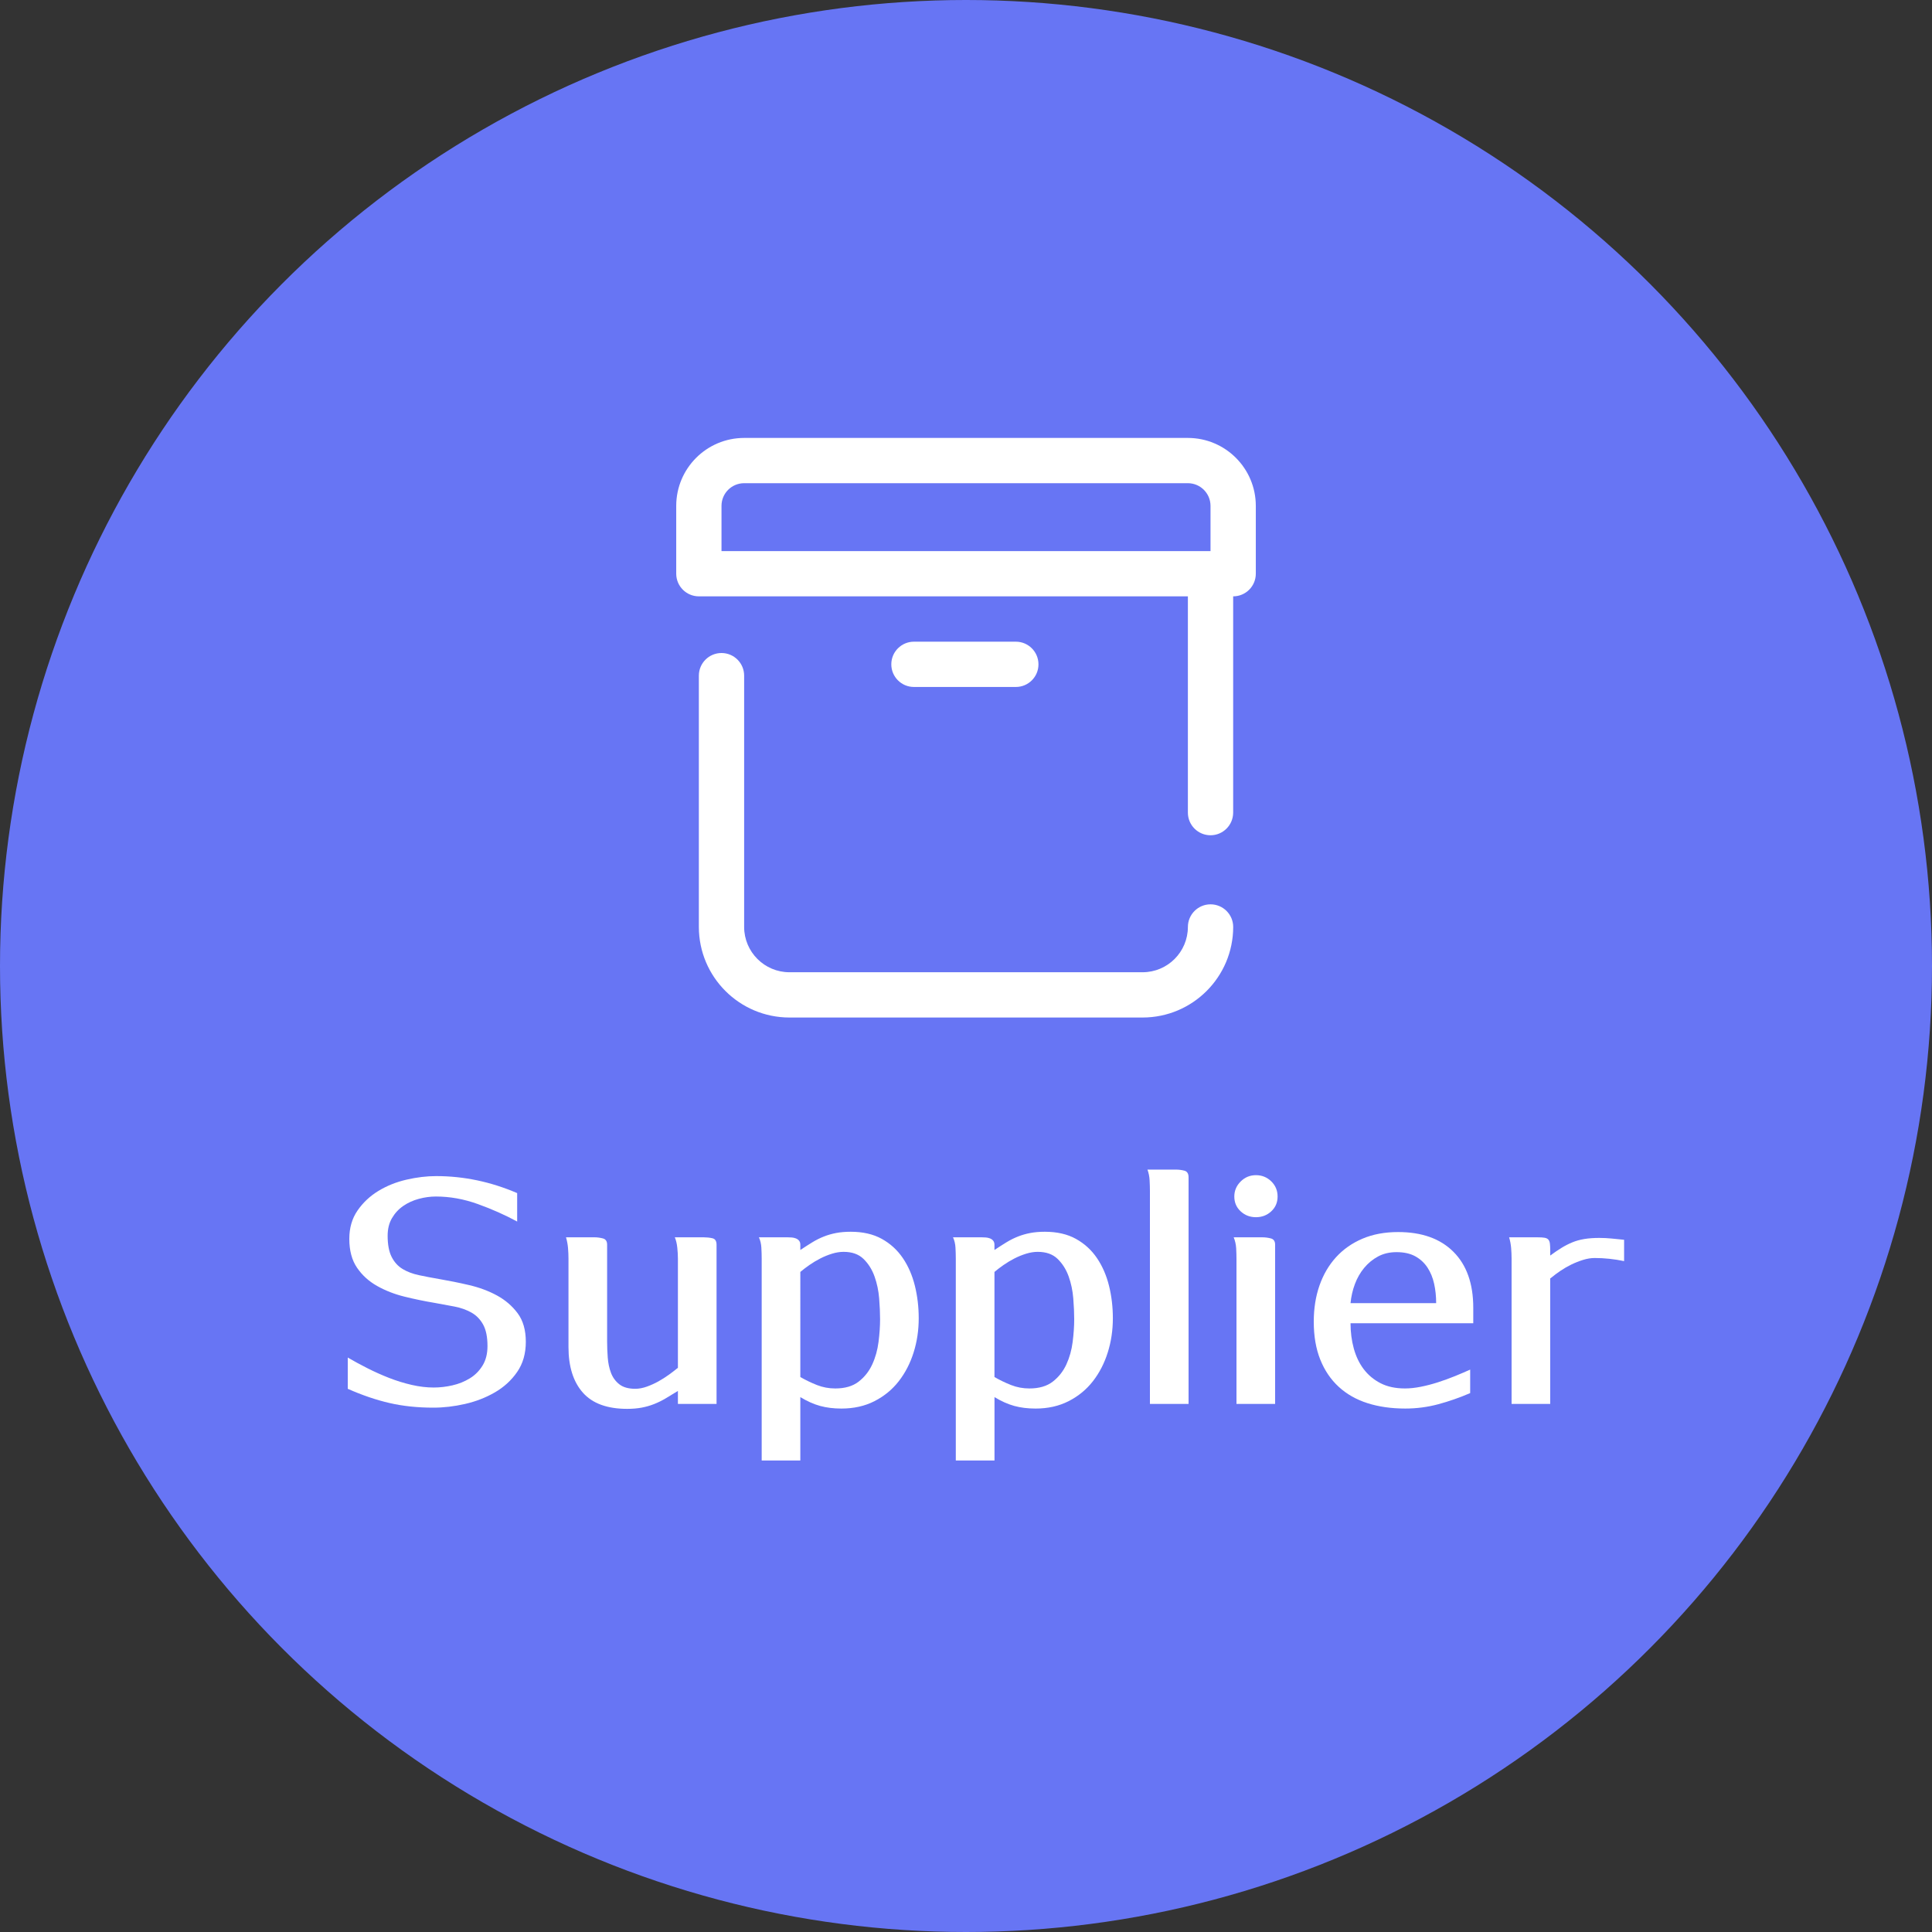 <?xml version="1.0" encoding="utf-8"?>
<!-- Generator: Adobe Illustrator 16.0.0, SVG Export Plug-In . SVG Version: 6.00 Build 0)  -->
<!DOCTYPE svg PUBLIC "-//W3C//DTD SVG 1.1//EN" "http://www.w3.org/Graphics/SVG/1.1/DTD/svg11.dtd">
<svg version="1.1" id="Layer_1" xmlns="http://www.w3.org/2000/svg" xmlns:xlink="http://www.w3.org/1999/xlink" x="0px" y="0px"
	 width="150px" height="150px" viewBox="0 0 150 150" enable-background="new 0 0 150 150" xml:space="preserve">
<rect x="0" y="0" width="150" height="150" fill="#333333" stroke="none"/>
<g id="그룹_171" transform="translate(-1255 -2458)">
	<circle id="타원_16" fill="#6775F4" cx="1330" cy="2533" r="75"/>
	<g enable-background="new    ">
		<path fill="#FFFFFF" d="M1282.001,2563.4c0.464,0.271,0.972,0.548,1.524,0.827c0.552,0.28,1.116,0.532,1.692,0.757
			c0.576,0.224,1.16,0.404,1.752,0.54s1.16,0.203,1.704,0.203c0.48,0,0.964-0.056,1.452-0.168c0.488-0.111,0.936-0.291,1.344-0.54
			c0.408-0.247,0.74-0.579,0.996-0.995s0.384-0.92,0.384-1.513c0-0.703-0.112-1.26-0.336-1.668s-0.528-0.72-0.912-0.936
			c-0.384-0.216-0.824-0.372-1.32-0.468c-0.496-0.097-1.016-0.192-1.56-0.288c-0.768-0.128-1.54-0.288-2.316-0.48
			c-0.776-0.191-1.484-0.468-2.124-0.828c-0.64-0.359-1.16-0.831-1.56-1.416c-0.4-0.584-0.6-1.332-0.6-2.244
			c0-0.848,0.211-1.579,0.636-2.195c0.424-0.616,0.964-1.124,1.62-1.524c0.656-0.399,1.384-0.691,2.184-0.876
			c0.8-0.184,1.568-0.276,2.304-0.276c2.144,0,4.24,0.44,6.288,1.32v2.208c-0.944-0.512-1.96-0.964-3.048-1.355
			c-1.088-0.393-2.176-0.588-3.264-0.588c-0.432,0-0.872,0.06-1.32,0.18c-0.448,0.12-0.852,0.304-1.212,0.552
			c-0.36,0.248-0.652,0.564-0.876,0.948c-0.225,0.384-0.336,0.84-0.336,1.368c0,0.688,0.104,1.235,0.312,1.644
			s0.492,0.72,0.852,0.937c0.36,0.216,0.784,0.376,1.272,0.479c0.488,0.104,1.012,0.204,1.572,0.3
			c0.752,0.129,1.524,0.284,2.316,0.469c0.792,0.184,1.512,0.452,2.16,0.804s1.184,0.813,1.608,1.38
			c0.424,0.568,0.636,1.308,0.636,2.22s-0.224,1.692-0.672,2.34c-0.448,0.648-1.024,1.177-1.728,1.584
			c-0.704,0.408-1.476,0.708-2.316,0.9s-1.66,0.288-2.46,0.288c-1.232,0-2.368-0.12-3.408-0.36c-1.04-0.239-2.12-0.607-3.24-1.104
			V2563.4z"/>
		<path fill="#FFFFFF" d="M1307.633,2567v-1.008c-0.336,0.208-0.652,0.4-0.948,0.576c-0.296,0.176-0.596,0.323-0.9,0.443
			c-0.304,0.12-0.624,0.212-0.96,0.276c-0.336,0.063-0.712,0.096-1.128,0.096c-1.552,0-2.7-0.42-3.444-1.26
			c-0.744-0.84-1.116-2.02-1.116-3.54v-6.864c0-0.271-0.012-0.548-0.036-0.828c-0.024-0.279-0.076-0.556-0.156-0.827h2.208
			c0.208,0,0.423,0.027,0.648,0.084c0.224,0.056,0.336,0.22,0.336,0.491v7.536c0,0.384,0.016,0.792,0.048,1.225
			c0.032,0.432,0.116,0.827,0.252,1.188c0.136,0.36,0.352,0.656,0.648,0.888c0.296,0.232,0.708,0.349,1.236,0.349
			c0.288,0,0.588-0.056,0.9-0.168s0.612-0.248,0.9-0.408s0.564-0.336,0.828-0.528c0.264-0.191,0.492-0.367,0.684-0.527v-8.473
			c0-0.256-0.016-0.54-0.048-0.852c-0.032-0.313-0.096-0.58-0.192-0.804h2.256c0.224,0,0.444,0.023,0.66,0.071
			s0.324,0.216,0.324,0.504V2567H1307.633z"/>
		<path fill="#FFFFFF" d="M1314.137,2571.392v-15.672c0-0.256-0.008-0.535-0.024-0.84c-0.016-0.304-0.081-0.576-0.192-0.815h2.232
			c0.096,0,0.2,0.004,0.312,0.012c0.111,0.008,0.22,0.032,0.324,0.072s0.188,0.1,0.252,0.18s0.096,0.184,0.096,0.312v0.408
			c0.336-0.224,0.648-0.424,0.936-0.6s0.584-0.324,0.888-0.444s0.624-0.212,0.96-0.276c0.336-0.063,0.712-0.096,1.128-0.096
			c0.944,0,1.748,0.185,2.412,0.552c0.664,0.369,1.208,0.864,1.632,1.488c0.424,0.624,0.736,1.341,0.936,2.148
			c0.2,0.808,0.3,1.652,0.3,2.531c0,0.929-0.132,1.813-0.396,2.652s-0.648,1.584-1.152,2.232c-0.504,0.647-1.132,1.164-1.884,1.548
			s-1.608,0.576-2.568,0.576c-0.608,0-1.16-0.068-1.656-0.204c-0.496-0.137-1.008-0.364-1.536-0.685v4.92H1314.137z
			 M1317.137,2564.912c0.416,0.24,0.848,0.448,1.296,0.624c0.448,0.176,0.92,0.264,1.416,0.264c0.752,0,1.356-0.176,1.812-0.527
			c0.456-0.353,0.808-0.796,1.056-1.332c0.248-0.536,0.412-1.12,0.492-1.752c0.08-0.633,0.12-1.221,0.12-1.765
			c0-0.479-0.024-1.02-0.072-1.62c-0.048-0.6-0.168-1.167-0.36-1.704c-0.192-0.535-0.476-0.987-0.852-1.355
			s-0.892-0.552-1.548-0.552c-0.288,0-0.588,0.048-0.9,0.144s-0.616,0.22-0.912,0.372c-0.296,0.152-0.576,0.32-0.84,0.504
			c-0.264,0.185-0.5,0.364-0.708,0.54V2564.912z"/>
		<path fill="#FFFFFF" d="M1329.208,2571.392v-15.672c0-0.256-0.008-0.535-0.024-0.84c-0.016-0.304-0.081-0.576-0.192-0.815h2.232
			c0.096,0,0.199,0.004,0.313,0.012c0.111,0.008,0.219,0.032,0.323,0.072s0.188,0.1,0.252,0.18s0.097,0.184,0.097,0.312v0.408
			c0.336-0.224,0.647-0.424,0.936-0.6s0.584-0.324,0.888-0.444s0.624-0.212,0.96-0.276c0.336-0.063,0.712-0.096,1.129-0.096
			c0.943,0,1.747,0.185,2.411,0.552c0.664,0.369,1.208,0.864,1.632,1.488s0.736,1.341,0.937,2.148s0.3,1.652,0.3,2.531
			c0,0.929-0.132,1.813-0.396,2.652c-0.264,0.84-0.647,1.584-1.151,2.232c-0.504,0.647-1.132,1.164-1.884,1.548
			s-1.608,0.576-2.568,0.576c-0.608,0-1.16-0.068-1.656-0.204c-0.496-0.137-1.008-0.364-1.535-0.685v4.92H1329.208z
			 M1332.209,2564.912c0.416,0.24,0.848,0.448,1.295,0.624c0.448,0.176,0.92,0.264,1.416,0.264c0.752,0,1.356-0.176,1.813-0.527
			c0.456-0.353,0.808-0.796,1.057-1.332c0.247-0.536,0.411-1.12,0.491-1.752c0.08-0.633,0.12-1.221,0.12-1.765
			c0-0.479-0.023-1.02-0.072-1.62c-0.048-0.6-0.168-1.167-0.359-1.704c-0.192-0.535-0.477-0.987-0.853-1.355
			s-0.892-0.552-1.548-0.552c-0.288,0-0.588,0.048-0.9,0.144c-0.312,0.096-0.615,0.22-0.912,0.372
			c-0.296,0.152-0.575,0.32-0.84,0.504c-0.264,0.185-0.5,0.364-0.707,0.54V2564.912z"/>
		<path fill="#FFFFFF" d="M1344.28,2567v-16.56c0-0.225-0.009-0.488-0.024-0.792s-0.072-0.584-0.168-0.841h2.209
			c0.223,0,0.443,0.028,0.659,0.084c0.216,0.057,0.324,0.229,0.324,0.517V2567H1344.28z"/>
		<path fill="#FFFFFF" d="M1351,2567v-11.28c0-0.224-0.008-0.487-0.023-0.792c-0.017-0.304-0.081-0.592-0.193-0.863h2.232
			c0.208,0,0.424,0.027,0.648,0.084c0.224,0.056,0.336,0.22,0.336,0.491V2567H1351z M1350.832,2550.896
			c0-0.448,0.164-0.836,0.492-1.164s0.724-0.492,1.188-0.492s0.859,0.16,1.188,0.479c0.328,0.32,0.492,0.712,0.492,1.177
			c0,0.464-0.164,0.848-0.492,1.151c-0.328,0.305-0.724,0.456-1.188,0.456s-0.859-0.151-1.188-0.456
			C1350.996,2551.744,1350.832,2551.36,1350.832,2550.896z"/>
		<path fill="#FFFFFF" d="M1359.855,2560.736c0,0.688,0.084,1.34,0.252,1.956c0.169,0.616,0.424,1.151,0.769,1.607
			s0.78,0.82,1.308,1.092c0.528,0.272,1.16,0.408,1.896,0.408c0.385,0,0.796-0.044,1.236-0.132c0.439-0.088,0.884-0.204,1.332-0.348
			c0.447-0.145,0.888-0.304,1.32-0.48c0.432-0.176,0.823-0.344,1.176-0.504v1.824c-0.816,0.352-1.641,0.64-2.473,0.864
			c-0.832,0.224-1.688,0.336-2.568,0.336c-1.088,0-2.067-0.141-2.939-0.42c-0.872-0.28-1.616-0.704-2.232-1.272
			c-0.615-0.567-1.092-1.271-1.428-2.112c-0.336-0.84-0.504-1.819-0.504-2.939c0-1.024,0.148-1.96,0.444-2.809
			c0.296-0.848,0.724-1.579,1.284-2.195c0.56-0.616,1.244-1.096,2.052-1.44c0.808-0.344,1.731-0.516,2.772-0.516
			c1.84,0,3.271,0.512,4.295,1.536c1.024,1.023,1.537,2.472,1.537,4.344v1.2H1359.855z M1359.855,2559.176h6.648
			c0-0.527-0.052-1.027-0.156-1.5c-0.104-0.472-0.275-0.892-0.516-1.26s-0.557-0.66-0.947-0.876
			c-0.393-0.216-0.877-0.324-1.453-0.324c-0.543,0-1.023,0.112-1.439,0.336c-0.416,0.225-0.776,0.521-1.08,0.889
			c-0.305,0.368-0.544,0.788-0.72,1.26C1360.016,2558.172,1359.904,2558.664,1359.855,2559.176z"/>
		<path fill="#FFFFFF" d="M1372.359,2567v-11.28c0-0.271-0.012-0.548-0.035-0.828c-0.024-0.279-0.076-0.556-0.156-0.827h2.208
			c0.239,0,0.423,0.012,0.552,0.035c0.128,0.024,0.225,0.072,0.288,0.145s0.104,0.18,0.12,0.324
			c0.016,0.144,0.023,0.328,0.023,0.552v0.36c0.305-0.225,0.592-0.421,0.864-0.589s0.552-0.312,0.841-0.432
			c0.287-0.12,0.604-0.208,0.947-0.264c0.344-0.057,0.732-0.084,1.164-0.084c0.32,0,0.64,0.016,0.96,0.048
			c0.319,0.032,0.64,0.064,0.96,0.096v1.656c-0.384-0.08-0.764-0.14-1.141-0.18c-0.375-0.04-0.756-0.061-1.139-0.061
			c-0.289,0-0.588,0.048-0.9,0.145c-0.313,0.096-0.616,0.216-0.912,0.359c-0.297,0.145-0.58,0.309-0.852,0.492
			c-0.273,0.185-0.513,0.364-0.721,0.54l-0.072,0.048V2567H1372.359z"/>
	</g>
	<path id="Forma_1" fill="#FFFFFF" d="M1316.29,2537c-3.881-0.004-7.027-3.15-7.031-7.031v-19.512c0-0.971,0.788-1.758,1.759-1.757
		c0.97,0,1.757,0.787,1.757,1.757v19.512c0.002,1.939,1.575,3.514,3.516,3.516h27.42c1.941-0.002,3.514-1.575,3.516-3.516
		c0.002-0.971,0.789-1.758,1.76-1.757s1.757,0.787,1.758,1.757c-0.006,3.88-3.148,7.027-7.032,7.031H1316.29z M1347.227,2521.092
		V2504.3h-37.967c-0.969,0-1.755-0.784-1.758-1.753v-5.274c0.003-2.911,2.362-5.27,5.273-5.272h34.453
		c2.912,0.003,5.271,2.362,5.273,5.272v5.273c-0.002,0.969-0.789,1.754-1.758,1.754v16.792c-0.002,0.971-0.789,1.757-1.76,1.757
		C1348.014,2522.848,1347.227,2522.062,1347.227,2521.092L1347.227,2521.092z M1311.017,2497.273v3.516h37.967v-3.516
		c-0.002-0.97-0.787-1.757-1.758-1.758h-34.453C1311.803,2495.517,1311.018,2496.303,1311.017,2497.273z M1325.958,2511.336
		c-0.971,0-1.758-0.788-1.757-1.758c0-0.971,0.787-1.757,1.757-1.758h7.91c0.971,0,1.758,0.787,1.758,1.758
		c0.002,0.971-0.784,1.758-1.756,1.758c-0.002,0-0.002,0-0.002,0H1325.958z"/>
</g>
</svg>
